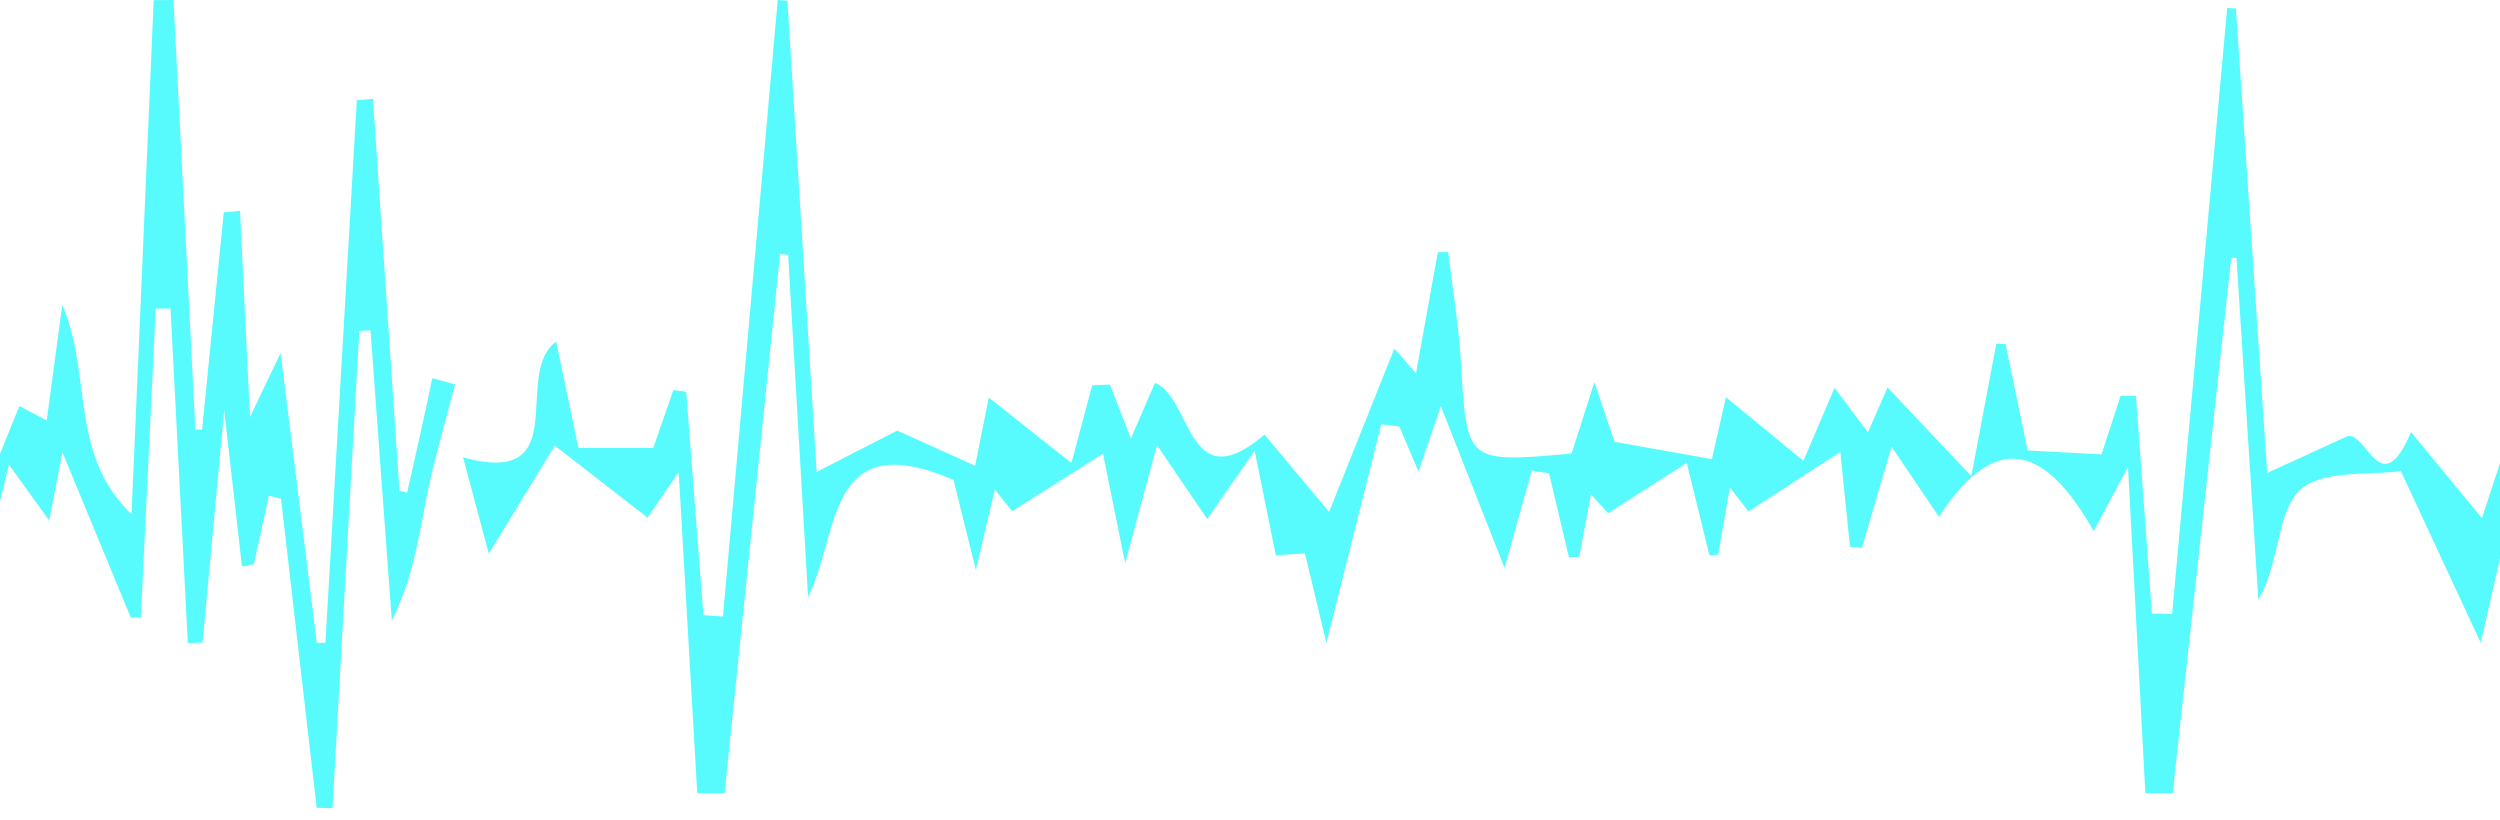 <svg width="183" height="60" viewBox="0 0 183 60" fill="none" xmlns="http://www.w3.org/2000/svg">
<path fill-rule="evenodd" clip-rule="evenodd" d="M0 36.701V33.219C0.47 32.061 0.944 30.892 1.42 29.72C1.664 29.854 1.975 30.017 2.382 30.231C2.675 30.386 3.018 30.566 3.42 30.78C3.68 28.84 3.928 27.002 4.171 25.196L4.56 22.31C5.4 24.272 5.673 26.343 5.943 28.393C6.381 31.713 6.811 34.977 9.63 37.63L11.25 0.01C11.74 0 12.22 0 12.7 0C12.965 5.238 13.232 10.474 13.5 15.71C13.767 20.949 14.035 26.189 14.3 31.43L14.79 31.46C15.32 26.16 15.85 20.85 16.38 15.55C16.77 15.51 17.17 15.47 17.57 15.43C17.755 19.358 17.947 23.285 18.15 27.453L18.3 30.53C18.597 29.906 18.86 29.353 19.147 28.752C19.527 27.956 19.947 27.077 20.54 25.84C21.043 29.855 21.507 33.575 21.953 37.152C22.375 40.541 22.781 43.8 23.19 47.06C23.4 47.05 23.61 47.05 23.82 47.05C24.205 40.432 24.587 33.815 24.97 27.197C25.352 20.575 25.735 13.952 26.12 7.33C26.52 7.3 26.91 7.27 27.3 7.24C27.625 12.02 27.948 16.8 28.27 21.58C28.593 26.36 28.915 31.14 29.24 35.92C29.339 35.947 29.441 35.972 29.545 35.997C29.629 36.017 29.715 36.038 29.8 36.06L30.023 35.079C30.58 32.625 31.137 30.169 31.64 27.69C31.889 27.757 32.138 27.821 32.385 27.886C32.695 27.966 33.004 28.047 33.31 28.13C33.093 28.976 32.864 29.82 32.635 30.664C32.136 32.504 31.637 34.346 31.26 36.21C31.161 36.699 31.069 37.19 30.976 37.681C30.493 40.233 30.005 42.812 28.68 45.42L27.12 24.18C26.944 24.186 26.771 24.197 26.6 24.208C26.5 24.215 26.4 24.223 26.3 24.23C25.65 35.88 24.99 47.52 24.34 59.16L23.18 59.13L20.57 36.51C20.27 36.43 19.98 36.36 19.68 36.28C19.31 37.96 18.94 39.63 18.58 41.3C18.29 41.36 18 41.41 17.71 41.46C17.451 39.146 17.187 36.836 16.889 34.23C16.739 32.918 16.581 31.531 16.41 30.03C16.178 32.528 15.961 34.869 15.752 37.115C15.432 40.57 15.133 43.8 14.83 47.03C14.688 47.038 14.546 47.044 14.404 47.05C14.186 47.059 13.968 47.068 13.75 47.08C13.546 43.108 13.339 39.133 13.132 35.157C12.914 30.966 12.696 26.773 12.48 22.58C12.334 22.58 12.187 22.581 12.04 22.584C11.827 22.586 11.614 22.59 11.4 22.59C11.22 26.361 11.037 30.132 10.855 33.903C10.672 37.672 10.49 41.441 10.31 45.21C10.185 45.21 10.062 45.208 9.94 45.205C9.817 45.202 9.695 45.2 9.57 45.2C8.03 41.46 6.48 37.72 4.57 33.11L4.51 33.421C4.137 35.35 3.913 36.504 3.6 38.1C3.064 37.352 2.617 36.732 2.002 35.881L0.65 34.01C0.428 34.929 0.211 35.825 0 36.701Z" fill="#58FBFD"/>
<path fill-rule="evenodd" clip-rule="evenodd" d="M183 33.906V40.877C182.519 42.99 182.054 45.031 181.59 47.06C180.12 43.897 178.623 40.678 176.858 36.884L175.74 34.48C175.123 34.575 174.377 34.604 173.591 34.634C171.65 34.709 169.458 34.793 168.32 35.91C167.406 36.808 167.067 38.266 166.701 39.844C166.385 41.201 166.05 42.647 165.31 43.9C165.048 39.776 164.783 35.655 164.519 31.533C164.248 27.32 163.978 23.106 163.71 18.89C163.58 18.88 163.46 18.86 163.33 18.85L159.04 58.07H157.04C156.65 50.61 156.25 43.14 155.77 34.18C154.928 35.753 154.384 36.772 153.933 37.618L153.26 38.88C149.89 32.94 146.26 31.18 141.93 37.83C140.9 36.31 139.86 34.77 138.46 32.7C137.968 34.393 137.542 35.844 137.145 37.194C136.848 38.203 136.568 39.156 136.29 40.11L135.42 40.02C135.2 37.85 134.98 35.68 134.71 33.08C133.576 33.816 132.481 34.525 131.393 35.231C130.263 35.963 129.141 36.691 127.99 37.44C127.99 37.43 127.53 36.84 126.62 35.68C126.464 36.586 126.325 37.386 126.197 38.128C126.044 39.006 125.906 39.803 125.77 40.6C125.664 40.61 125.556 40.618 125.448 40.625C125.341 40.633 125.234 40.64 125.13 40.65C124.68 38.81 124.22 36.97 123.47 33.89C123.015 34.178 122.579 34.456 122.15 34.73C120.693 35.66 119.333 36.534 117.71 37.57L117.617 37.467C117.426 37.254 116.96 36.737 116.46 36.19C116.16 37.75 115.88 39.25 115.6 40.75L114.85 40.81C114.637 39.917 114.427 39.027 114.217 38.137C113.942 36.974 113.667 35.812 113.39 34.65L112.13 34.44C111.781 35.694 111.428 36.949 111.046 38.308C110.76 39.322 110.459 40.395 110.13 41.57C108.45 37.3 106.98 33.56 105.47 29.73C105.171 30.606 104.844 31.556 104.446 32.715L103.83 34.51C103.2 33.03 102.82 32.13 102.43 31.22C101.99 31.17 101.55 31.11 101.11 31.06C100.442 33.712 99.776 36.365 99.088 39.107C98.448 41.657 97.789 44.284 97.09 47.06C96.55 44.82 96.07 42.83 95.52 40.51C95.243 40.529 94.903 40.551 94.543 40.574C94.162 40.599 93.76 40.624 93.39 40.65C93.11 39.252 92.835 37.899 92.47 36.103L91.84 33L91.392 33.643C89.965 35.692 89.188 36.808 88.37 37.99C87.35 36.5 86.24 34.87 84.69 32.59L82.36 41.22C81.66 37.78 81.25 35.73 80.74 33.21C78.805 34.433 76.997 35.578 75.163 36.74L74.09 37.42C74.07 37.394 73.873 37.147 73.513 36.699L72.82 35.84L72.403 37.605C72.114 38.827 71.825 40.044 71.43 41.72C70.72 38.82 70.25 36.93 69.8 35.13C62.664 32.046 61.572 35.938 60.428 40.015C60.069 41.291 59.706 42.586 59.15 43.69C58.66 35.34 58.18 27 57.69 18.65C57.49 18.63 57.3 18.62 57.1 18.6C55.74 31.76 54.39 44.91 53.04 58.07H51.04C50.61 50.57 50.17 43.07 49.68 34.56C48.47 36.32 47.78 37.33 47.4 37.89C45.828 36.671 44.322 35.501 42.836 34.347C42.091 33.769 41.351 33.194 40.61 32.62L39.094 35.105C37.974 36.942 36.862 38.764 35.78 40.53C35.53 39.59 35.209 38.394 34.853 37.062C34.554 35.941 34.229 34.723 33.9 33.48C38.993 34.868 39.134 32.202 39.282 29.402C39.373 27.683 39.466 25.913 40.71 25C41.28 27.73 41.83 30.37 42.34 32.79H47.82C48.08 32.03 48.69 30.29 49.29 28.55C49.6 28.6 49.92 28.64 50.23 28.68L51.49 45.03C51.73 45.045 51.968 45.062 52.206 45.08C52.443 45.097 52.68 45.115 52.92 45.13C54.25 30.09 55.59 15.04 56.93 0C57.16 0.01 57.4 0.03 57.64 0.05C58.34 11.23 59.03 22.41 59.78 34.54C61.286 33.766 62.531 33.13 63.61 32.579C64.372 32.19 65.051 31.843 65.68 31.52C67.24 32.22 69.1 33.06 71.38 34.09C71.87 31.65 72.17 30.17 72.38 29.1C73.665 30.122 74.885 31.086 76.178 32.109C76.898 32.678 77.64 33.265 78.43 33.89C79.026 31.668 79.465 30.02 79.898 28.394L79.95 28.2C80.38 28.18 80.82 28.17 81.25 28.15C81.7 29.32 82.16 30.49 82.78 32.1C83.44 30.57 83.99 29.3 84.54 28.03C85.47 28.382 86.038 29.505 86.609 30.636C87.709 32.811 88.823 35.014 92.56 31.81C93.98 33.51 95.5 35.33 97.29 37.47C98.078 35.501 98.855 33.557 99.638 31.595C100.434 29.6 101.238 27.587 102.07 25.51C102.357 25.835 102.652 26.177 103 26.578C103.197 26.807 103.411 27.055 103.65 27.33C104.2 24.27 104.73 21.37 105.25 18.46C105.375 18.46 105.502 18.457 105.63 18.455C105.757 18.453 105.885 18.45 106.01 18.45C106.109 19.277 106.22 20.104 106.331 20.931C106.58 22.785 106.829 24.64 106.94 26.5C107.152 30.147 107.247 31.994 108.217 32.847C109.213 33.722 111.129 33.549 115.04 33.2C115.326 32.295 115.63 31.345 116.029 30.1L116.71 27.97C117.47 30.23 117.95 31.65 118.18 32.34C120.71 32.79 122.88 33.18 125.31 33.61C125.74 31.73 126.08 30.24 126.34 29.08L128.318 30.701C129.526 31.691 130.741 32.688 132.01 33.73L132.561 32.437C133.206 30.926 133.748 29.655 134.29 28.39C134.703 28.944 135.119 29.498 135.531 30.047C135.936 30.588 136.338 31.124 136.73 31.65C137.18 30.62 137.75 29.33 138.17 28.36C139.234 29.494 140.282 30.601 141.46 31.846C142.319 32.753 143.246 33.733 144.3 34.85C144.695 32.766 145.015 31.064 145.298 29.56C145.604 27.94 145.865 26.55 146.13 25.16L146.81 25.19C147.111 26.655 147.414 28.117 147.709 29.539C147.954 30.718 148.193 31.869 148.42 32.97C149.306 33.019 150.158 33.066 151.031 33.114C151.922 33.161 152.835 33.209 153.83 33.26C154.15 32.27 154.69 30.62 155.23 28.97H156.35L157.52 44.92C157.834 44.92 158.152 44.924 158.468 44.93L159 44.94C159.67 37.545 160.342 30.152 161.015 22.76C161.688 15.367 162.36 7.975 163.03 0.58C163.24 0.59 163.46 0.61 163.67 0.62C164.42 11.78 165.17 22.93 165.96 34.62L168.466 33.472C169.617 32.946 170.65 32.473 171.68 32C172.22 31.692 172.697 32.272 173.196 32.878C174.073 33.944 175.017 35.092 176.49 31.63L178.813 34.45C179.761 35.6 180.694 36.732 181.68 37.93L182.138 36.532C182.425 35.655 182.712 34.779 183 33.906Z" fill="#58FBFD"/>
</svg>
